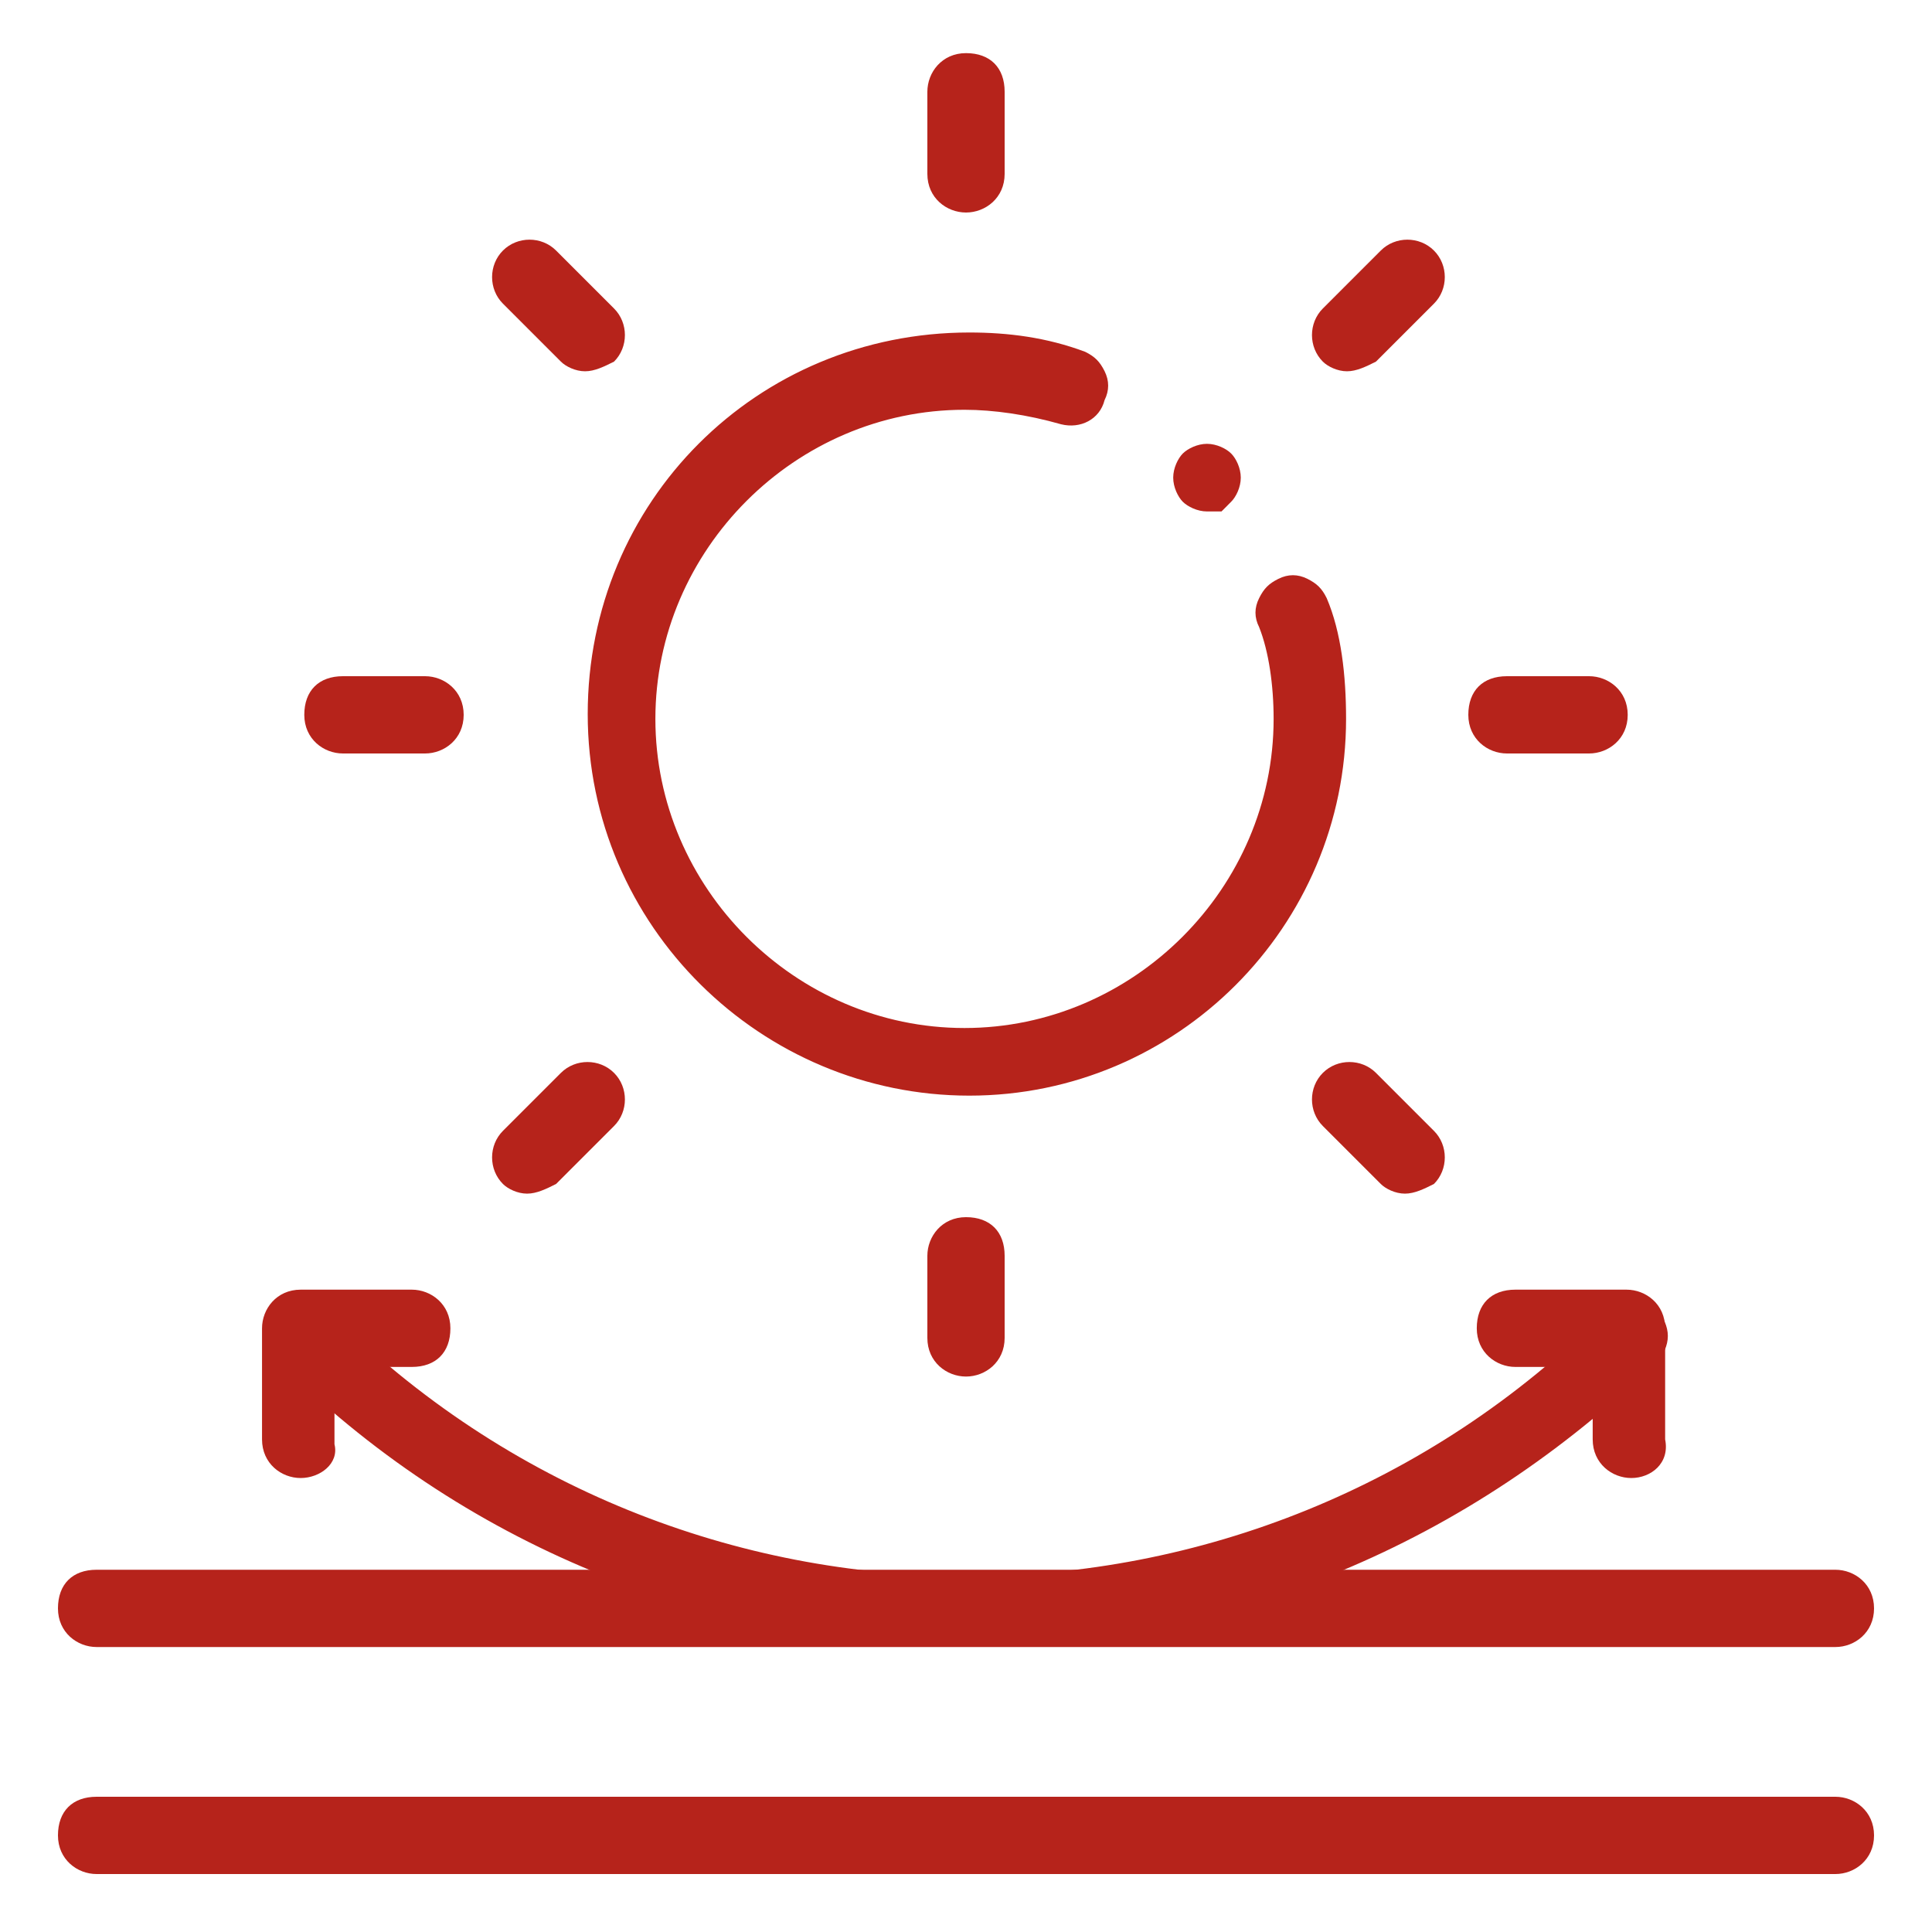 <svg width="40" height="40" viewBox="0 0 40 40" fill="none" xmlns="http://www.w3.org/2000/svg">
<g clip-path="url(#clip0_272_364)">
<path d="M38 38.5H2C1.7 38.5 1.5 38.3 1.5 38C1.5 37.7 1.7 37.5 2 37.5H38C38.3 37.5 38.5 37.7 38.5 38C38.5 38.3 38.3 38.5 38 38.5Z" fill="#B6231B"/>
<path d="M38 38.8H2C1.6 38.8 1.2 38.5 1.2 38C1.2 37.5 1.5 37.2 2 37.2H38C38.4 37.2 38.8 37.5 38.8 38C38.8 38.5 38.4 38.8 38 38.8ZM2 37.8C1.9 37.8 1.8 37.9 1.8 38C1.8 38.1 1.9 38.2 2 38.2H38C38.1 38.2 38.2 38.1 38.2 38C38.2 37.9 38.1 37.8 38 37.8H2Z" fill="#B6231B"/>
<path d="M38 33.8H2C1.7 33.8 1.5 33.6 1.5 33.3C1.5 33 1.7 32.8 2 32.8H38C38.3 32.8 38.5 33 38.5 33.3C38.5 33.6 38.3 33.8 38 33.8Z" fill="#B6231B"/>
<path d="M38 34.1H2C1.6 34.1 1.2 33.8 1.2 33.3C1.2 32.8 1.5 32.5 2 32.5H38C38.4 32.5 38.8 32.8 38.8 33.3C38.8 33.8 38.4 34.1 38 34.1ZM2 33.1C1.9 33.1 1.8 33.2 1.8 33.3C1.8 33.4 1.9 33.5 2 33.5H38C38.1 33.5 38.2 33.4 38.2 33.3C38.2 33.2 38.1 33.1 38 33.1H2Z" fill="#B6231B"/>
<path d="M20.068 22.484C15.868 22.484 12.468 19.084 12.468 14.884C12.468 10.684 15.868 7.284 20.068 7.284C20.868 7.284 21.568 7.384 22.468 7.684C22.768 7.784 22.868 8.084 22.768 8.284C22.668 8.584 22.368 8.684 22.168 8.584C21.468 8.384 20.768 8.284 20.068 8.284C16.468 8.284 13.468 11.284 13.468 14.884C13.468 18.484 16.468 21.484 20.068 21.484C23.668 21.484 26.668 18.484 26.668 14.884C26.668 14.084 26.568 13.484 26.368 12.884C26.268 12.584 26.368 12.384 26.668 12.284C26.968 12.184 27.168 12.284 27.268 12.584C27.568 13.284 27.668 14.084 27.668 14.984C27.668 19.084 24.268 22.484 20.068 22.484Z" fill="#B6231B"/>
<path d="M20.069 22.684C15.768 22.684 12.168 19.184 12.168 14.784C12.168 10.384 15.668 6.884 20.069 6.884C20.869 6.884 21.669 6.984 22.468 7.284C22.669 7.384 22.768 7.484 22.869 7.684C22.968 7.884 22.968 8.084 22.869 8.284C22.768 8.684 22.369 8.884 21.968 8.784C21.268 8.584 20.569 8.484 19.968 8.484C16.468 8.484 13.569 11.384 13.569 14.884C13.569 18.384 16.468 21.284 19.968 21.284C23.468 21.284 26.369 18.384 26.369 14.884C26.369 14.184 26.268 13.484 26.069 12.984C25.968 12.784 25.968 12.584 26.069 12.384C26.169 12.184 26.268 12.084 26.468 11.984C26.669 11.884 26.869 11.884 27.069 11.984C27.268 12.084 27.369 12.184 27.468 12.384C27.768 13.084 27.869 13.984 27.869 14.884C27.869 19.184 24.369 22.684 20.069 22.684ZM20.069 7.484C15.969 7.484 12.668 10.784 12.668 14.884C12.668 18.984 15.969 22.284 20.069 22.284C24.169 22.284 27.468 18.984 27.468 14.884C27.468 14.084 27.369 13.284 27.069 12.584C27.069 12.484 26.968 12.484 26.968 12.484C26.869 12.484 26.869 12.484 26.768 12.484C26.669 12.484 26.669 12.584 26.669 12.584C26.669 12.684 26.669 12.684 26.669 12.784C26.869 13.384 26.968 14.084 26.968 14.884C26.968 18.684 23.869 21.784 20.069 21.784C16.268 21.784 13.168 18.684 13.168 14.884C13.168 11.084 16.268 7.984 20.069 7.984C20.768 7.984 21.468 8.084 22.169 8.284C22.268 8.284 22.468 8.284 22.468 8.084C22.468 7.984 22.468 7.984 22.468 7.884C22.468 7.784 22.369 7.784 22.369 7.784C21.569 7.584 20.768 7.484 20.069 7.484Z" fill="#B6231B"/>
<path d="M20 4.2C19.7 4.2 19.5 4 19.5 3.7V2C19.5 1.7 19.7 1.5 20 1.5C20.3 1.5 20.5 1.7 20.5 2V3.7C20.5 4 20.3 4.2 20 4.2Z" fill="#B6231B"/>
<path d="M20 4.4C19.6 4.4 19.2 4.1 19.2 3.6V1.9C19.2 1.5 19.5 1.1 20 1.1C20.5 1.1 20.8 1.4 20.8 1.9V3.6C20.8 4.1 20.4 4.4 20 4.4ZM20 1.7C19.9 1.7 19.8 1.8 19.8 1.9V3.6C19.8 3.7 19.9 3.8 20 3.8C20.1 3.8 20.2 3.7 20.2 3.6V1.9C20.3 1.8 20.2 1.7 20 1.7Z" fill="#B6231B"/>
<path d="M20 28.3C19.7 28.3 19.5 28.1 19.5 27.8V26.1C19.5 25.8 19.7 25.6 20 25.6C20.3 25.6 20.5 25.8 20.5 26.1V27.8C20.5 28 20.3 28.3 20 28.3Z" fill="#B6231B"/>
<path d="M20 28.5C19.6 28.5 19.2 28.2 19.2 27.7V26C19.2 25.6 19.5 25.2 20 25.2C20.5 25.2 20.8 25.5 20.8 26V27.7C20.8 28.2 20.4 28.5 20 28.5ZM20 25.8C19.9 25.8 19.8 25.9 19.8 26V27.7C19.8 27.8 19.9 27.9 20 27.9C20.1 27.9 20.2 27.8 20.2 27.7V26C20.3 25.9 20.2 25.8 20 25.8Z" fill="#B6231B"/>
<path d="M32.9 15.4H31.2C30.9 15.4 30.7 15.2 30.7 14.9C30.7 14.6 30.9 14.4 31.2 14.4H32.9C33.2 14.4 33.4 14.6 33.4 14.9C33.4 15.2 33.2 15.4 32.9 15.4Z" fill="#B6231B"/>
<path d="M32.9 15.6H31.2C30.8 15.6 30.4 15.3 30.4 14.8C30.4 14.3 30.7 14 31.2 14H32.9C33.3 14 33.7 14.3 33.7 14.8C33.7 15.3 33.3 15.6 32.9 15.6ZM31.2 14.6C31.1 14.6 31 14.7 31 14.8C31 14.9 31.1 15 31.2 15H32.9C33 15 33.1 14.9 33.1 14.8C33.1 14.7 33 14.6 32.9 14.6H31.2Z" fill="#B6231B"/>
<path d="M8.8 15.4H7.1C6.8 15.4 6.6 15.2 6.6 14.9C6.6 14.6 6.8 14.4 7.1 14.4H8.8C9.1 14.4 9.3 14.6 9.3 14.9C9.3 15.2 9.1 15.4 8.8 15.4Z" fill="#B6231B"/>
<path d="M8.8 15.6H7.1C6.7 15.6 6.3 15.3 6.3 14.8C6.3 14.3 6.6 14 7.1 14H8.8C9.2 14 9.6 14.3 9.6 14.8C9.6 15.3 9.2 15.6 8.8 15.6ZM7.1 14.6C7 14.6 6.9 14.7 6.9 14.8C6.9 14.9 7 15 7.1 15H8.8C8.9 15 9 14.9 9 14.8C9 14.7 8.9 14.6 8.8 14.6H7.1Z" fill="#B6231B"/>
<path d="M27.887 7.487C27.787 7.487 27.587 7.487 27.487 7.387C27.287 7.187 27.287 6.887 27.487 6.687L28.687 5.487C28.887 5.287 29.187 5.287 29.387 5.487C29.587 5.687 29.587 5.987 29.387 6.187L28.187 7.387C28.187 7.387 28.087 7.487 27.887 7.487Z" fill="#B6231B"/>
<path d="M27.888 7.687C27.688 7.687 27.488 7.587 27.388 7.487C27.088 7.187 27.088 6.687 27.388 6.387L28.588 5.187C28.888 4.887 29.388 4.887 29.688 5.187C29.988 5.487 29.988 5.987 29.688 6.287L28.488 7.487C28.288 7.587 28.088 7.687 27.888 7.687ZM29.088 5.487C28.988 5.487 28.988 5.487 28.888 5.587L27.688 6.787C27.588 6.887 27.588 7.087 27.688 7.187C27.788 7.287 27.988 7.287 28.088 7.187L29.288 5.987C29.388 5.887 29.388 5.687 29.288 5.587C29.288 5.587 29.188 5.487 29.088 5.487Z" fill="#B6231B"/>
<path d="M10.913 24.513C10.813 24.513 10.613 24.513 10.513 24.413C10.313 24.213 10.313 23.913 10.513 23.713L11.713 22.513C11.913 22.313 12.213 22.313 12.413 22.513C12.613 22.713 12.613 23.013 12.413 23.213L11.213 24.413C11.213 24.413 11.013 24.513 10.913 24.513Z" fill="#B6231B"/>
<path d="M10.913 24.713C10.713 24.713 10.513 24.613 10.413 24.513C10.113 24.213 10.113 23.713 10.413 23.413L11.613 22.213C11.913 21.913 12.413 21.913 12.713 22.213C13.013 22.513 13.013 23.013 12.713 23.313L11.513 24.513C11.313 24.613 11.113 24.713 10.913 24.713ZM12.113 22.513C12.013 22.513 12.013 22.513 11.913 22.613L10.713 23.813C10.613 23.913 10.613 24.113 10.713 24.213C10.813 24.313 11.013 24.313 11.113 24.213L12.313 23.013C12.413 22.913 12.413 22.713 12.313 22.613C12.213 22.513 12.213 22.513 12.113 22.513Z" fill="#B6231B"/>
<path d="M29.087 24.513C28.987 24.513 28.787 24.513 28.687 24.413L27.487 23.213C27.287 23.013 27.287 22.713 27.487 22.513C27.687 22.313 27.987 22.313 28.187 22.513L29.387 23.713C29.587 23.913 29.587 24.213 29.387 24.413C29.387 24.413 29.287 24.513 29.087 24.513Z" fill="#B6231B"/>
<path d="M29.088 24.713C28.888 24.713 28.688 24.613 28.588 24.513L27.388 23.313C27.088 23.013 27.088 22.513 27.388 22.213C27.688 21.913 28.188 21.913 28.488 22.213L29.688 23.413C29.988 23.713 29.988 24.213 29.688 24.513C29.488 24.613 29.288 24.713 29.088 24.713ZM27.888 22.513C27.788 22.513 27.788 22.513 27.688 22.613C27.588 22.713 27.588 22.913 27.688 23.013L28.888 24.213C28.988 24.313 29.188 24.313 29.288 24.213C29.388 24.113 29.388 23.913 29.288 23.813L28.088 22.613C28.088 22.513 27.988 22.513 27.888 22.513Z" fill="#B6231B"/>
<path d="M12.113 7.487C12.013 7.487 11.813 7.487 11.713 7.387L10.513 6.187C10.313 5.987 10.313 5.687 10.513 5.487C10.713 5.287 11.013 5.287 11.213 5.487L12.413 6.687C12.613 6.887 12.613 7.187 12.413 7.387C12.413 7.387 12.213 7.487 12.113 7.487Z" fill="#B6231B"/>
<path d="M12.113 7.687C11.913 7.687 11.713 7.587 11.613 7.487L10.413 6.287C10.113 5.987 10.113 5.487 10.413 5.187C10.713 4.887 11.213 4.887 11.513 5.187L12.713 6.387C13.013 6.687 13.013 7.187 12.713 7.487C12.513 7.587 12.313 7.687 12.113 7.687ZM10.913 5.487C10.813 5.487 10.813 5.487 10.713 5.587C10.613 5.687 10.613 5.887 10.713 5.987L11.913 7.187C12.013 7.287 12.213 7.287 12.313 7.187C12.413 7.087 12.413 6.887 12.313 6.787L11.113 5.587C11.013 5.587 11.013 5.487 10.913 5.487Z" fill="#B6231B"/>
<path d="M20.031 33.86C14.931 33.86 9.831 31.96 5.931 28.061C5.731 27.86 5.731 27.56 5.931 27.36C6.131 27.16 6.431 27.16 6.631 27.36C14.031 34.76 26.031 34.76 33.431 27.36C33.631 27.16 33.931 27.16 34.131 27.36C34.331 27.56 34.331 27.86 34.131 28.061C30.231 31.86 25.131 33.86 20.031 33.86Z" fill="#B6231B"/>
<path d="M20.031 34.06C14.631 34.06 9.531 31.96 5.731 28.16C5.631 28.06 5.531 27.86 5.531 27.66C5.531 27.46 5.631 27.26 5.731 27.16C6.031 26.86 6.531 26.86 6.831 27.16C14.131 34.46 25.931 34.46 33.231 27.16C33.531 26.86 34.031 26.86 34.331 27.16C34.431 27.26 34.531 27.46 34.531 27.66C34.531 27.86 34.431 28.06 34.331 28.16C30.431 31.96 25.431 34.06 20.031 34.06ZM6.231 27.36C6.131 27.36 6.131 27.36 6.031 27.46C5.931 27.56 5.931 27.76 6.031 27.86C9.731 31.56 14.731 33.66 19.931 33.66C25.131 33.66 30.131 31.66 33.831 27.86C33.931 27.76 33.931 27.56 33.831 27.46C33.731 27.36 33.531 27.36 33.431 27.46C25.931 34.96 13.831 34.96 6.331 27.46C6.431 27.46 6.331 27.36 6.231 27.36Z" fill="#B6231B"/>
<path d="M33.775 30.401C33.475 30.401 33.275 30.201 33.275 29.901V28.101H31.475C31.175 28.101 30.975 27.901 30.975 27.601C30.975 27.301 31.175 27.101 31.475 27.101H33.775C34.075 27.101 34.275 27.301 34.275 27.601V29.901C34.275 30.101 34.075 30.401 33.775 30.401Z" fill="#B6231B"/>
<path d="M33.775 30.601C33.375 30.601 32.975 30.301 32.975 29.801V28.301H31.375C30.975 28.301 30.575 28.001 30.575 27.501C30.575 27.001 30.875 26.701 31.375 26.701H33.675C34.075 26.701 34.475 27.001 34.475 27.501V29.801C34.575 30.301 34.175 30.601 33.775 30.601ZM31.475 27.301C31.375 27.301 31.275 27.401 31.275 27.501C31.275 27.601 31.375 27.701 31.475 27.701H33.575V29.801C33.575 29.901 33.675 30.001 33.775 30.001C33.875 30.001 33.975 29.901 33.975 29.801V27.501C33.975 27.401 33.875 27.301 33.775 27.301H31.475Z" fill="#B6231B"/>
<path d="M6.225 30.401C5.925 30.401 5.725 30.201 5.725 29.901V27.601C5.725 27.301 5.925 27.101 6.225 27.101H8.525C8.825 27.101 9.025 27.301 9.025 27.601C9.025 27.901 8.825 28.101 8.525 28.101H6.725V29.901C6.725 30.101 6.525 30.401 6.225 30.401Z" fill="#B6231B"/>
<path d="M6.225 30.601C5.825 30.601 5.425 30.301 5.425 29.801V27.501C5.425 27.101 5.725 26.701 6.225 26.701H8.525C8.925 26.701 9.325 27.001 9.325 27.501C9.325 28.001 9.025 28.301 8.525 28.301H6.925V29.901C7.025 30.301 6.625 30.601 6.225 30.601ZM6.225 27.301C6.125 27.301 6.025 27.401 6.025 27.501V29.801C6.025 29.901 6.125 30.001 6.225 30.001C6.325 30.001 6.425 29.901 6.425 29.801V27.701H8.525C8.625 27.701 8.725 27.601 8.725 27.501C8.725 27.401 8.625 27.301 8.525 27.301H6.225Z" fill="#B6231B"/>
<path d="M24.99 10.389C24.89 10.389 24.69 10.389 24.69 10.189C24.59 10.089 24.49 9.989 24.49 9.889C24.49 9.789 24.49 9.589 24.69 9.589C24.89 9.389 25.19 9.389 25.39 9.589C25.49 9.689 25.59 9.789 25.59 9.889C25.59 9.989 25.59 10.189 25.39 10.189C25.39 10.289 25.29 10.289 25.19 10.289C25.19 10.289 25.09 10.389 24.99 10.389Z" fill="#B6231B"/>
<path d="M24.989 10.589C24.79 10.589 24.59 10.489 24.489 10.389C24.39 10.289 24.29 10.089 24.29 9.889C24.29 9.689 24.39 9.489 24.489 9.389C24.59 9.289 24.79 9.189 24.989 9.189C25.189 9.189 25.39 9.289 25.489 9.389C25.59 9.489 25.689 9.689 25.689 9.889C25.689 10.089 25.59 10.289 25.489 10.389C25.39 10.489 25.39 10.489 25.29 10.589C25.19 10.589 25.09 10.589 24.989 10.589ZM24.989 9.589C24.89 9.589 24.89 9.589 24.79 9.689C24.69 9.789 24.689 9.789 24.689 9.889C24.689 9.989 24.69 9.989 24.79 10.089C24.89 10.189 24.989 10.189 25.09 10.189C25.09 10.189 25.09 10.189 25.189 10.089C25.189 10.089 25.29 9.989 25.29 9.889C25.29 9.789 25.29 9.789 25.189 9.689C25.189 9.589 25.09 9.589 24.989 9.589Z" fill="#B6231B"/>
</g>
<defs>
<clipPath id="clip0_272_364">
<rect width="40" height="40" fill="white"/>
</clipPath>
</defs>
</svg>
